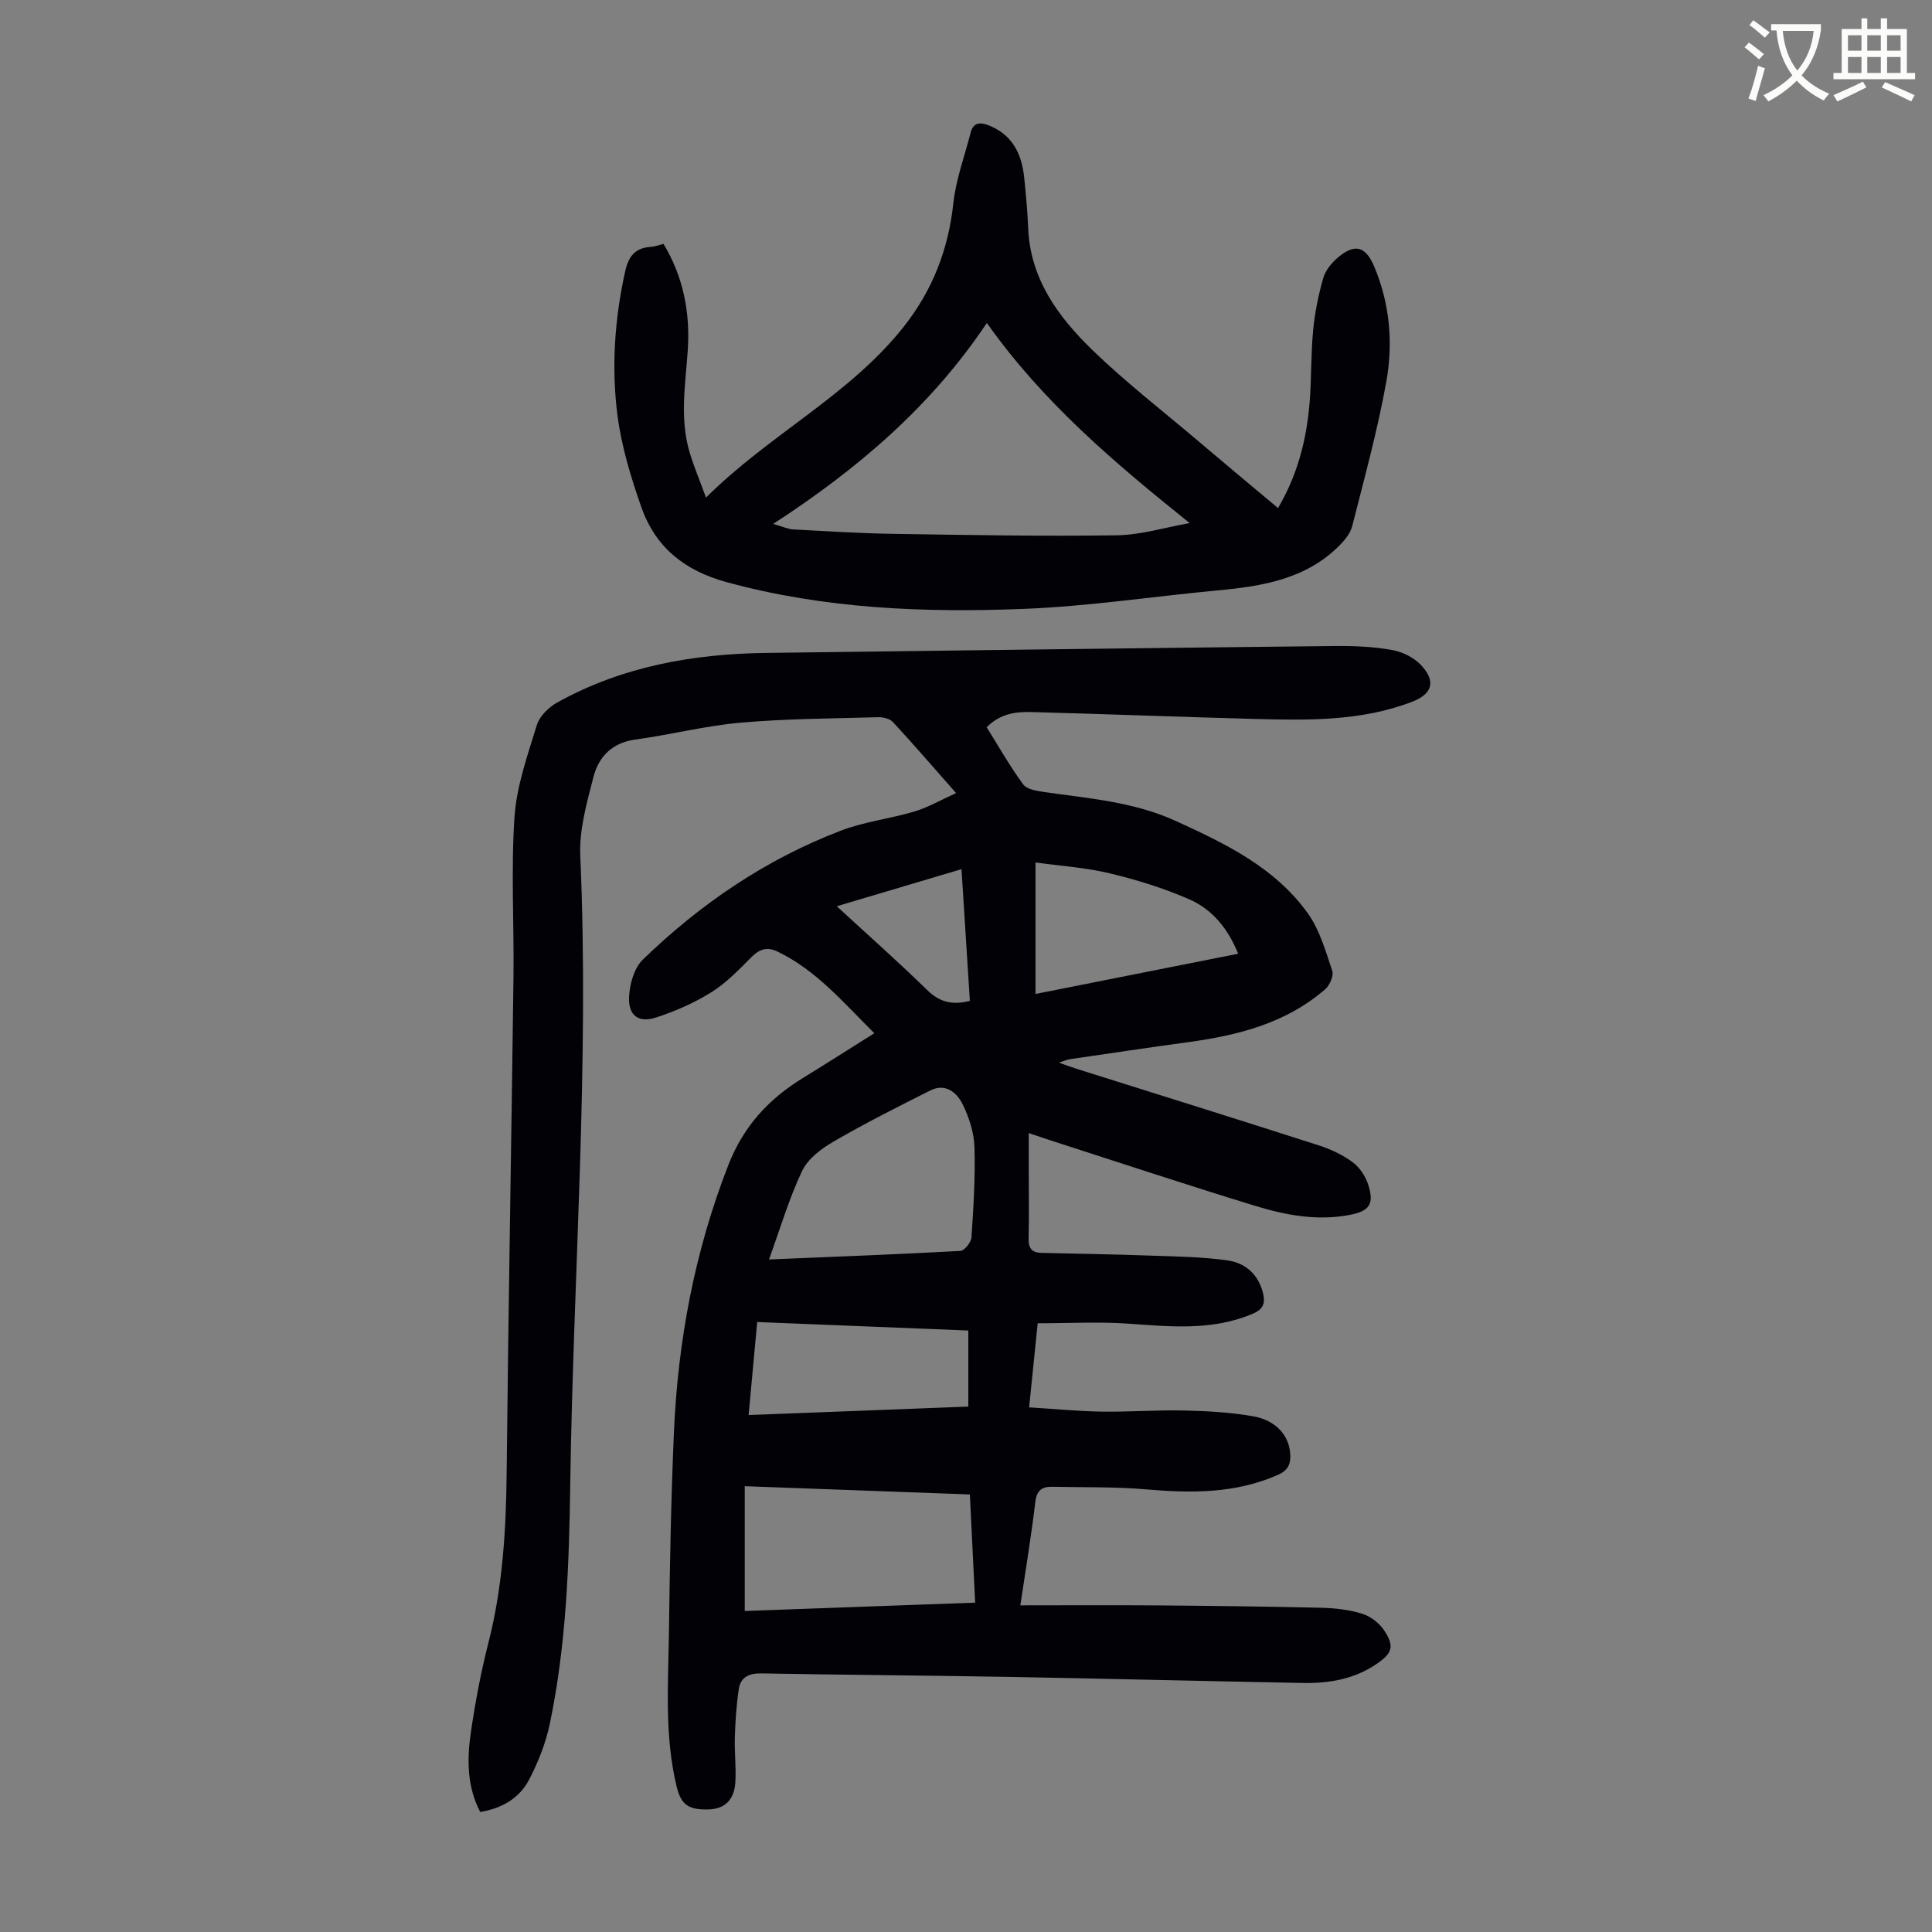 <svg enable-background="new 0 0 400 400" viewBox="0 0 400 400" xmlns="http://www.w3.org/2000/svg"><rect x="0" y="0" width="400" height="400" fill="#808080" stroke="none"/><path d="m362.1 8.8c1.1.8 2.1 1.6 3.1 2.4l-1 1.1c-1.3-1.1-2.3-2-3-2.5zm1.9 4.8c.5.2.9.4 1.4.5-.6 2.3-1.3 4.5-1.9 6.8l-1.5-.5c.8-2.1 1.4-4.3 2-6.8zm-1-9.4c1.3.9 2.4 1.8 3.4 2.5l-1 1.1c-1.4-1.2-2.4-2.1-3.2-2.6zm3.7 2.2v-1.4h10.3v1.2c-.5 3.6-1.8 6.8-4 9.4 1.5 1.6 3.4 2.8 5.7 3.8-.3.4-.7.8-1.1 1.4-2.3-1.1-4.1-2.5-5.6-4.1-1.6 1.6-3.6 3.1-5.9 4.3-.3-.5-.7-.9-1-1.3 2.4-1.1 4.4-2.5 6-4.1-1.9-2.5-3-5.6-3.3-9.3h-1.1zm8.8 0h-6.4c.3 3.3 1.3 6 3 8.2 2-2.3 3.1-5.1 3.4-8.2z" fill="#fbfcfa"/><path d="m385.3 3.8h1.3v2.2h2.8v-2.2h1.3v2.2h4.1v9.1h1.7v1.3h-16.9v-1.3h1.7v-9.1h4.1v-2.2zm.4 13.1.7 1.2c-1.8.9-3.8 1.9-6 2.9-.2-.4-.5-.8-.8-1.3 2.3-1 4.3-1.9 6.1-2.8zm-3.1-6.4h2.8v-3.2h-2.8zm0 4.6h2.8v-3.3h-2.8zm4-4.6h2.8v-3.2h-2.8zm0 4.6h2.8v-3.3h-2.8zm3.7 1.9c2.1.9 4.1 1.8 6.1 2.7l-.7 1.3c-2.2-1.1-4.2-2-6.1-2.9zm3.2-9.7h-2.8v3.2h2.8zm-2.8 7.8h2.8v-3.3h-2.8z" fill="#fbfcfa"/><g fill="#010106"><path d="m211.25 332.37c9.69 0 18.85-.06 28.01.01 11.41.09 22.83.22 34.24.49 2.88.07 5.86.4 8.59 1.26 1.74.54 3.55 1.98 4.55 3.52 2.11 3.26 1.59 4.64-1.6 6.83-4.63 3.18-9.89 4.06-15.33 3.96-20.36-.38-40.71-.9-61.07-1.26-17.01-.3-34.02-.41-51.02-.72-2.55-.05-4.29.79-4.66 3.24-.5 3.29-.71 6.64-.82 9.97-.1 3.12.3 6.27.1 9.39-.24 3.64-2.24 5.45-5.49 5.56-4.2.13-5.74-.97-6.65-4.7-2.57-10.6-1.74-21.37-1.6-32.09.18-13.76.43-27.53 1.03-41.28.83-19 4.29-37.44 11.25-55.3 3.18-8.14 8.39-13.74 15.53-18.11 4.76-2.92 9.46-5.93 14.71-9.22-6.41-6.36-12.01-13.03-20.04-16.91-2.09-1.01-3.7-.56-5.38 1.13-2.59 2.61-5.22 5.35-8.3 7.28-3.53 2.21-7.47 3.93-11.44 5.23-3.63 1.19-5.77-.35-5.62-4.18.11-2.67 1.03-6.02 2.84-7.78 11.92-11.55 25.49-20.79 41.06-26.73 4.87-1.86 10.2-2.45 15.22-3.96 2.79-.83 5.37-2.35 8.59-3.8-4.78-5.42-8.86-10.15-13.1-14.73-.64-.69-2.03-1.01-3.06-.98-9.48.27-19 .3-28.44 1.13-7.32.64-14.53 2.5-21.84 3.5-4.78.66-7.55 3.54-8.63 7.7-1.38 5.35-2.98 10.95-2.74 16.37 1.91 43.47-1.46 86.83-2.08 130.24-.23 16.58-.82 33.14-4.22 49.42-.83 3.98-2.38 7.92-4.26 11.54-1.98 3.83-5.55 6.01-10.16 6.76-2.74-5.25-2.74-10.84-1.95-16.36.91-6.3 2.1-12.59 3.67-18.75 2.95-11.59 3.64-23.34 3.76-35.24.35-34.14.98-68.28 1.41-102.42.14-11.08-.53-22.19.21-33.22.44-6.45 2.72-12.82 4.64-19.08.57-1.84 2.48-3.68 4.25-4.66 13.44-7.45 28.1-10.05 43.28-10.24 39.27-.51 78.55-1.01 117.82-1.43 3.9-.04 7.86.14 11.69.82 2.15.38 4.55 1.56 6.02 3.14 3.16 3.4 2.33 5.99-1.95 7.62-10.62 4.05-21.72 3.8-32.8 3.51-15.32-.41-30.63-1.01-45.95-1.42-3.24-.09-6.47.34-9.24 3.15 2.5 3.99 4.8 8.08 7.56 11.83.79 1.06 2.9 1.37 4.46 1.6 9.18 1.31 18.47 2.02 27.08 5.95 10.33 4.71 20.62 9.65 27.42 19.19 2.44 3.42 3.66 7.79 5.03 11.87.34 1.01-.52 2.98-1.45 3.79-8.1 7.04-18.01 9.55-28.34 10.96-8.2 1.12-16.38 2.34-24.57 3.54-.52.08-1.02.32-2.23.71 1.63.57 2.61.95 3.6 1.26 16.73 5.27 33.48 10.49 50.18 15.86 2.51.81 5.03 1.99 7.13 3.57 1.47 1.11 2.68 3.05 3.21 4.85 1.15 3.84.07 5.21-3.92 5.98-6.69 1.29-13.22.07-19.53-1.86-14.42-4.41-28.74-9.17-43.09-13.79-1.05-.34-2.1-.71-3.83-1.29v7.8c0 4.7.08 9.41-.03 14.11-.05 2.04.78 2.85 2.7 2.9 7.6.17 15.2.3 22.8.57 5.23.18 10.5.25 15.67.98 3.73.53 6.47 2.94 7.39 6.89.45 1.97.04 3.22-2.12 4.14-8.4 3.59-17.04 2.68-25.77 2.07-6.17-.43-12.4-.08-18.79-.08-.62 6.05-1.17 11.46-1.77 17.41 5.24.32 10.1.8 14.98.88 5.7.09 11.41-.36 17.11-.23 4.78.11 9.61.37 14.3 1.2 4.76.84 7.4 3.99 7.67 7.73.15 2.1-.41 3.45-2.58 4.41-8.84 3.89-17.99 3.79-27.35 2.98-6.43-.55-12.92-.39-19.39-.53-2.06-.04-3.16.74-3.45 3.06-.81 6.84-1.94 13.67-3.11 21.49zm-57.06-24.67v25.84c16.03-.58 31.79-1.15 47.71-1.73-.38-7.69-.73-14.92-1.1-22.4-15.64-.57-31-1.14-46.61-1.71zm5.02-46.94c13.56-.56 26.6-1.06 39.63-1.77.84-.05 2.22-1.78 2.29-2.79.42-6.24.82-12.5.62-18.74-.1-3-1.12-6.16-2.47-8.88-1.19-2.4-3.55-4.37-6.63-2.83-6.76 3.39-13.52 6.8-20.06 10.59-2.53 1.47-5.32 3.56-6.51 6.07-2.72 5.71-4.51 11.85-6.87 18.35zm41.27 30.46c0-5.61 0-10.58 0-15.75-14.62-.59-29-1.17-43.71-1.76-.6 6.46-1.17 12.64-1.78 19.26 15.36-.59 30.37-1.17 45.49-1.75zm55.87-93.76c-2.14-5.31-5.44-9.23-10.15-11.28-5.27-2.3-10.85-4.03-16.45-5.37-5.01-1.2-10.22-1.53-15.36-2.25v27.23c14.09-2.8 27.88-5.54 41.96-8.33zm-55.55 9.76c-.57-9.03-1.14-17.92-1.73-27.27-8.63 2.57-16.96 5.04-25.83 7.68 6.58 6.06 12.77 11.53 18.67 17.3 2.52 2.47 5.1 3.26 8.89 2.29z"/><path d="m264.6 105.19c4.09-6.95 5.89-14.18 6.53-21.7.42-5.01.26-10.07.74-15.08.34-3.64 1.08-7.28 2.08-10.79.45-1.6 1.72-3.18 3.03-4.29 3.56-3.01 5.78-2.33 7.55 1.89 3.22 7.67 3.93 15.76 2.5 23.74-1.81 10.09-4.55 20.02-7.07 29.97-.38 1.49-1.55 2.92-2.68 4.05-6.96 6.96-15.98 8.4-25.23 9.26-13.35 1.25-26.66 3.29-40.04 3.82-20.69.82-41.31 0-61.56-5.53-8.79-2.4-14.78-7.27-17.69-15.59-2.16-6.17-4.1-12.57-4.93-19.03-1.26-9.9-.58-19.85 1.6-29.69.71-3.22 2.1-4.92 5.36-5.11.76-.04 1.51-.35 2.58-.61 4.11 6.8 5.55 14.22 5.02 22.06-.49 7.13-1.72 14.28.46 21.33.87 2.84 2.02 5.59 3.32 9.13 13.15-13.09 29.57-21.08 40.83-35.24 6.04-7.6 9.34-16.06 10.38-25.71.53-4.93 2.34-9.72 3.57-14.58.51-2.02 1.8-2.27 3.56-1.61 5.04 1.9 7.04 5.92 7.54 10.92.35 3.45.68 6.91.82 10.38.41 10.51 6.18 18.37 13.21 25.2 6.88 6.69 14.52 12.59 21.85 18.81 5.43 4.61 10.91 9.18 16.67 14zm-60.28-38.33c-11.51 17.19-26.5 30.07-44.24 41.61 2.05.58 3.07 1.08 4.12 1.14 6.91.37 13.83.81 20.75.92 15.4.24 30.8.52 46.19.3 5.07-.07 10.11-1.64 15.17-2.53-15.61-12.53-30.35-24.97-41.99-41.44z"/></g></svg>